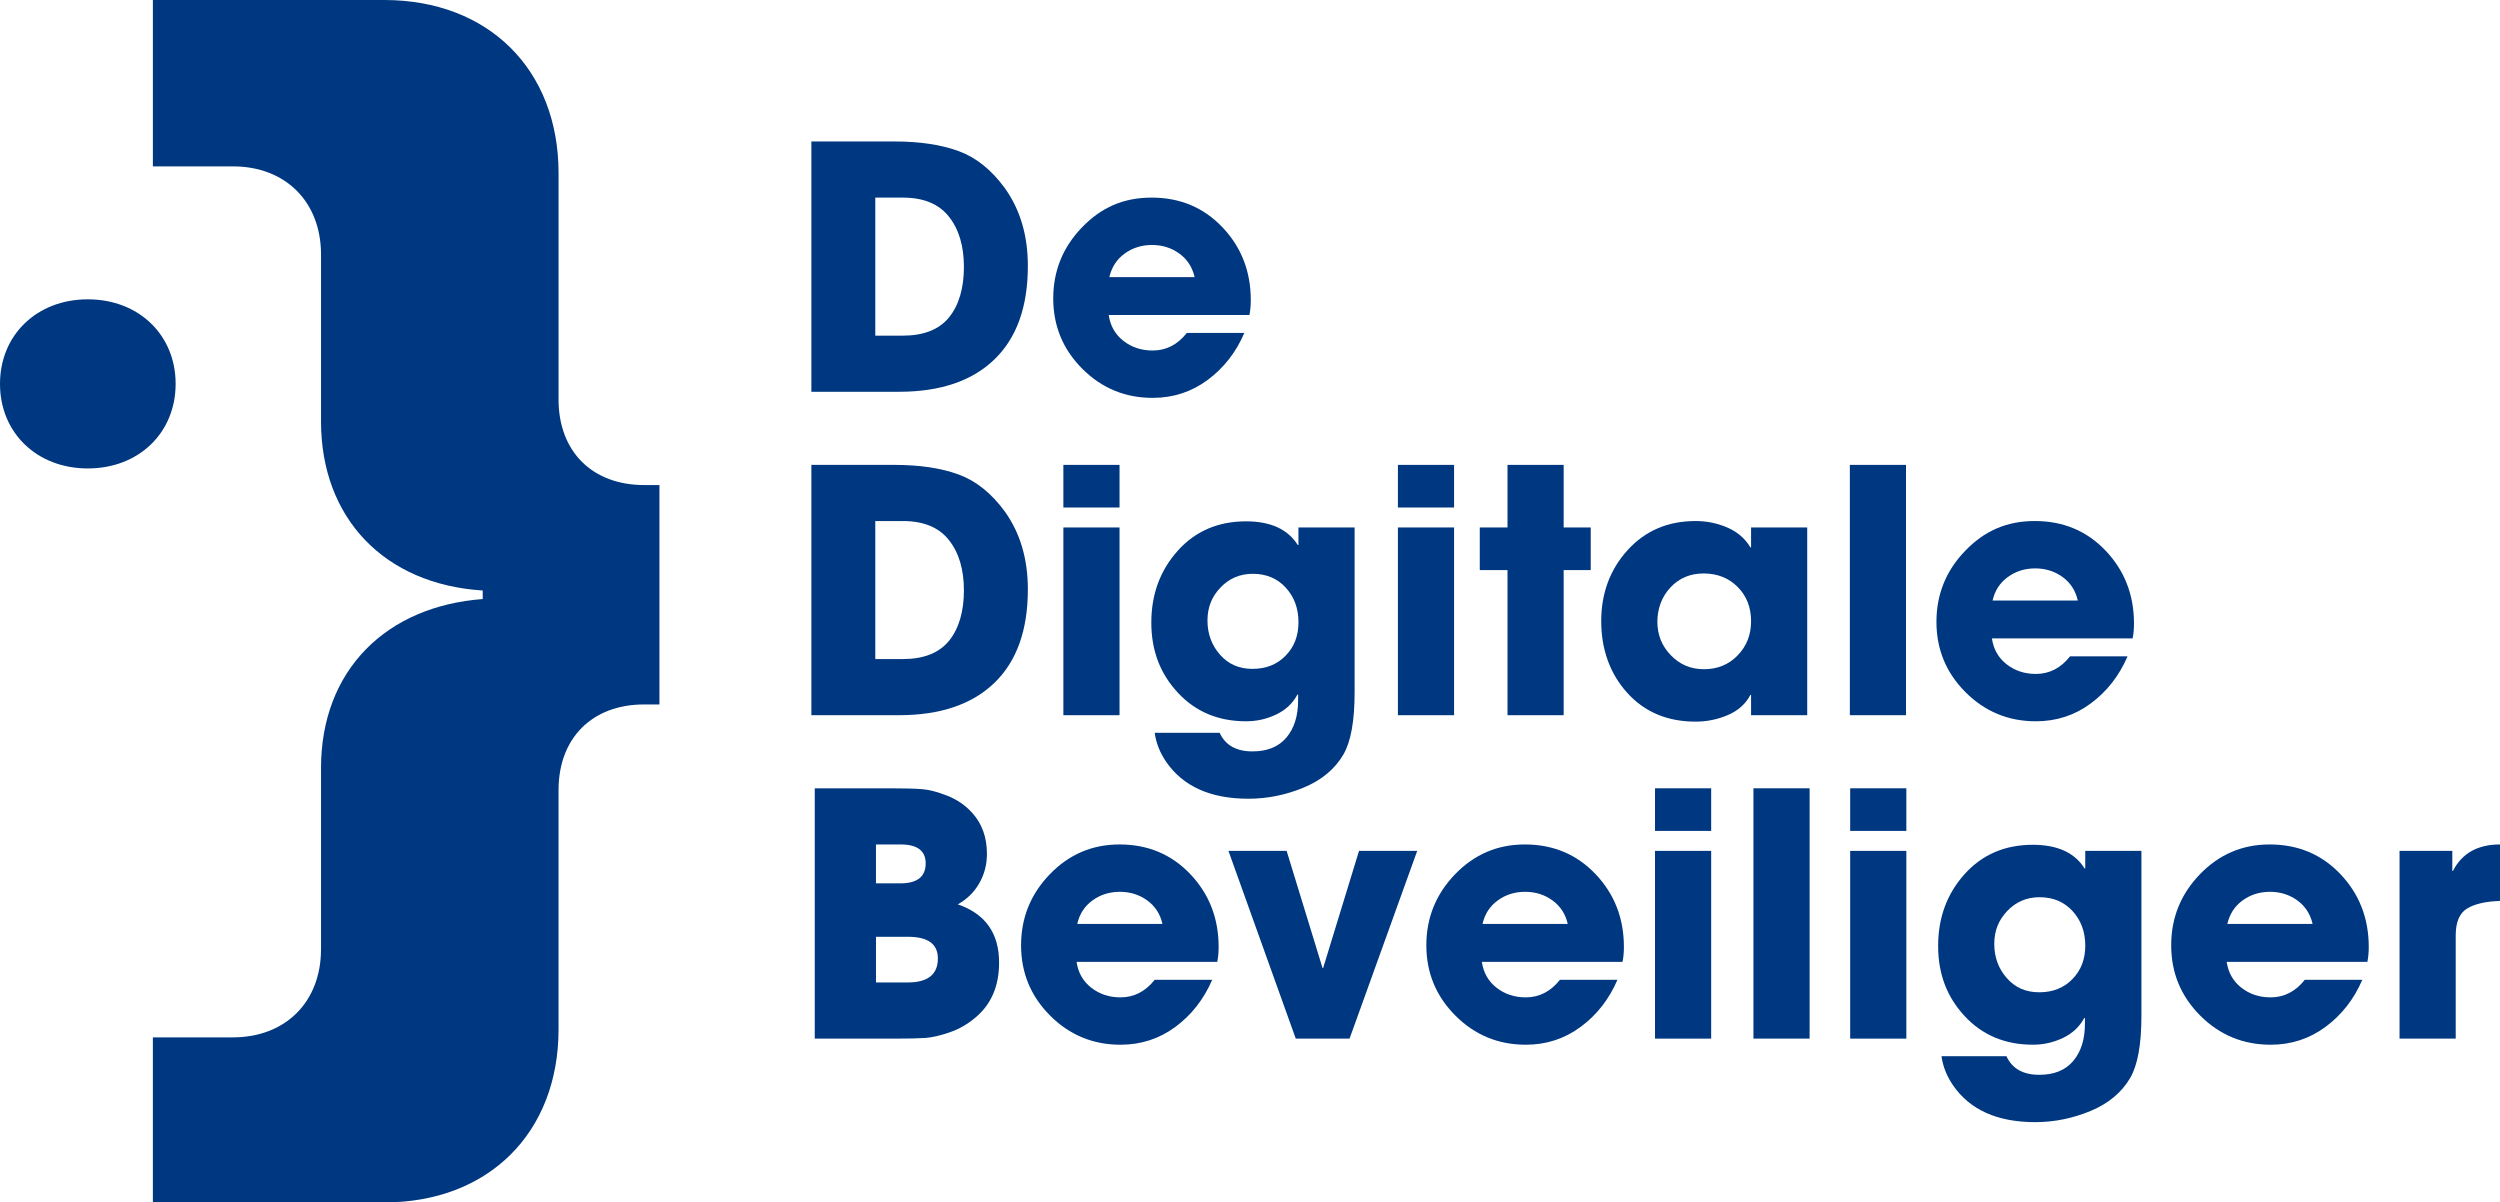 <?xml version="1.0" encoding="UTF-8"?>
<svg id="Layer_1" data-name="Layer 1" xmlns="http://www.w3.org/2000/svg" viewBox="0 0 1599.49 769.32">
  <defs>
    <style>
      .cls-1 {
        fill: #003781;
      }
    </style>
  </defs>
  <path class="cls-1" d="M636.19,230c14.28-13.78,21.43-33.73,21.43-59.84,0-19.48-4.91-36.07-14.72-49.78-8.52-11.69-18.36-19.59-29.54-23.7-11.18-4.11-24.93-6.17-41.23-6.17h-53.02v160.15h56.05c26.4,0,46.75-6.89,61.03-20.67ZM560.01,126.44h17.75c13.13,0,22.9,4.04,29.32,12.12,6.42,8.08,9.63,18.83,9.63,32.25s-3.18,24.46-9.52,32.25c-6.35,7.79-16.23,11.69-29.65,11.69h-17.53v-88.3Z"/>
  <path class="cls-1" d="M737.48,254.56c13.13,0,24.85-3.82,35.17-11.47,10.31-7.64,18.14-17.67,23.48-30.08h-36.79c-5.92,7.5-13.2,11.25-21.86,11.25-7.22,0-13.46-2.06-18.72-6.17-5.27-4.11-8.41-9.63-9.41-16.56h90.03c.58-2.88.87-6.06.87-9.52,0-18.32-6.03-33.83-18.07-46.53-12.05-12.7-27.16-19.05-45.34-19.05s-32.32,6.35-44.58,19.05c-12.26,12.7-18.4,27.85-18.4,45.45s6.2,32.61,18.61,45.02c12.41,12.41,27.41,18.61,45.02,18.61ZM719.51,162.26c5.05-3.68,10.89-5.52,17.53-5.52s12.48,1.84,17.53,5.52c5.05,3.68,8.29,8.69,9.74,15.04h-54.54c1.44-6.35,4.69-11.36,9.74-15.04Z"/>
  <path class="cls-1" d="M636.19,436.92c14.28-13.78,21.43-33.73,21.43-59.84,0-19.48-4.91-36.07-14.72-49.78-8.52-11.69-18.36-19.59-29.54-23.7-11.18-4.11-24.93-6.17-41.23-6.17h-53.02v160.15h56.05c26.4,0,46.75-6.89,61.03-20.67ZM560.01,333.36h17.75c13.13,0,22.9,4.04,29.32,12.12,6.42,8.08,9.63,18.83,9.63,32.25s-3.18,24.45-9.52,32.25c-6.35,7.79-16.23,11.69-29.65,11.69h-17.53v-88.3Z"/>
  <rect class="cls-1" x="680.34" y="337.47" width="35.93" height="120.12"/>
  <rect class="cls-1" x="680.34" y="297.43" width="35.93" height="27.27"/>
  <path class="cls-1" d="M753.49,352.4c-11.25,12.55-16.88,27.85-16.88,45.88s5.66,32.72,16.99,44.91c11.33,12.19,25.86,18.29,43.61,18.29,6.78,0,13.2-1.44,19.26-4.33,6.06-2.88,10.61-7.14,13.63-12.77h.43v3.68c0,9.96-2.49,17.89-7.47,23.81-4.98,5.92-12.23,8.87-21.75,8.87-10.39,0-17.39-3.97-20.99-11.91h-41.55c.86,6.49,3.32,12.7,7.36,18.61,10.82,15.72,28.35,23.59,52.59,23.59,12.12,0,23.91-2.38,35.38-7.14,11.47-4.76,19.95-11.83,25.43-21.21,4.76-8.22,7.14-21.43,7.14-39.61v-105.61h-35.93v11.25h-.43c-6.35-10.1-17.39-15.15-33.11-15.15-17.89,0-32.46,6.28-43.72,18.83ZM822.64,375.99c5.41,5.92,8.12,13.28,8.12,22.08s-2.74,15.8-8.22,21.43c-5.48,5.63-12.55,8.44-21.21,8.44s-15.44-3.03-20.78-9.09c-5.34-6.06-8.01-13.34-8.01-21.86s2.78-15.26,8.33-21.1c5.55-5.84,12.45-8.77,20.67-8.77,8.66,0,15.69,2.96,21.1,8.87Z"/>
  <rect class="cls-1" x="894.38" y="297.43" width="35.93" height="27.27"/>
  <rect class="cls-1" x="894.38" y="337.47" width="35.93" height="120.12"/>
  <polygon class="cls-1" points="964.5 457.59 1000.42 457.59 1000.42 364.74 1017.74 364.74 1017.74 337.47 1000.42 337.47 1000.42 297.43 964.5 297.43 964.5 337.47 946.75 337.47 946.75 364.74 964.5 364.74 964.5 457.59"/>
  <path class="cls-1" d="M1156.25,457.59v-120.12h-35.92v12.77h-.43c-3.32-5.63-8.19-9.85-14.61-12.66-6.42-2.81-13.24-4.22-20.45-4.22-17.75,0-32.25,6.21-43.5,18.61-11.25,12.41-16.88,27.56-16.88,45.45s5.55,33.62,16.66,45.88c11.11,12.27,25.68,18.4,43.72,18.4,7.21,0,14.1-1.4,20.67-4.22,6.56-2.81,11.36-7.1,14.39-12.88h.43v12.99h35.92ZM1111.78,419.28c-5.7,5.92-12.88,8.87-21.53,8.87s-15.44-2.95-21.21-8.87c-5.77-5.92-8.66-13.06-8.66-21.43s2.78-15.98,8.33-21.97c5.55-5.98,12.66-8.98,21.32-8.98s16.05,2.89,21.75,8.66c5.7,5.77,8.55,13.06,8.55,21.86s-2.85,15.94-8.55,21.86Z"/>
  <rect class="cls-1" x="1183.52" y="297.43" width="35.93" height="160.15"/>
  <path class="cls-1" d="M1302.55,461.48c13.13,0,24.85-3.82,35.17-11.47,10.32-7.64,18.14-17.67,23.48-30.08h-36.79c-5.92,7.5-13.2,11.25-21.86,11.25-7.22,0-13.46-2.06-18.72-6.17-5.27-4.11-8.4-9.63-9.41-16.56h90.03c.58-2.88.87-6.06.87-9.52,0-18.32-6.03-33.83-18.07-46.53-12.05-12.7-27.16-19.05-45.34-19.05s-32.32,6.35-44.58,19.05c-12.26,12.7-18.4,27.85-18.4,45.45s6.2,32.61,18.61,45.02c12.41,12.41,27.41,18.61,45.02,18.61ZM1284.58,369.18c5.05-3.68,10.89-5.52,17.53-5.52s12.48,1.84,17.53,5.52c5.05,3.68,8.29,8.69,9.74,15.04h-54.54c1.44-6.35,4.69-11.36,9.74-15.04Z"/>
  <path class="cls-1" d="M612.82,578.59c5.92-3.32,10.5-7.83,13.74-13.53,3.25-5.7,4.87-11.94,4.87-18.72,0-10.68-3.18-19.48-9.52-26.4-4.33-4.76-9.6-8.37-15.8-10.82-6.2-2.45-11.58-3.86-16.12-4.22-4.55-.36-11.01-.54-19.37-.54h-49.35v160.15h50.86c8.95,0,15.55-.14,19.8-.43,4.25-.29,9.45-1.48,15.58-3.57,6.13-2.09,11.79-5.37,16.99-9.85,9.81-8.37,14.71-19.98,14.71-34.84,0-18.75-8.8-31.16-26.4-37.22ZM560.44,540.28h15.8c10.68,0,16.01,4.04,16.01,12.12,0,8.51-5.41,12.77-16.23,12.77h-15.58v-24.89ZM580.79,628.58h-20.34v-29.22h20.56c12.69,0,19.04,4.62,19.04,13.85,0,10.25-6.42,15.36-19.26,15.36Z"/>
  <path class="cls-1" d="M716.27,540.28c-17.46,0-32.32,6.35-44.59,19.05-12.26,12.7-18.4,27.85-18.4,45.45s6.2,32.61,18.61,45.02c12.41,12.41,27.41,18.61,45.02,18.61,13.13,0,24.85-3.82,35.17-11.47,10.31-7.64,18.14-17.67,23.48-30.08h-36.79c-5.92,7.5-13.2,11.25-21.86,11.25-7.22,0-13.46-2.06-18.72-6.17-5.27-4.11-8.41-9.63-9.41-16.56h90.03c.58-2.88.87-6.06.87-9.52,0-18.32-6.03-33.83-18.07-46.53-12.05-12.7-27.16-19.05-45.34-19.05ZM689.21,591.14c1.44-6.35,4.69-11.36,9.74-15.04,5.05-3.68,10.89-5.52,17.53-5.52s12.48,1.84,17.53,5.52c5.05,3.68,8.29,8.69,9.74,15.04h-54.54Z"/>
  <polygon class="cls-1" points="846.56 619.27 846.13 619.27 823.18 544.39 785.96 544.39 829.03 664.51 863.44 664.51 906.72 544.39 869.5 544.39 846.56 619.27"/>
  <path class="cls-1" d="M975.55,540.28c-17.46,0-32.32,6.35-44.58,19.05-12.26,12.7-18.4,27.85-18.4,45.45s6.2,32.61,18.61,45.02c12.41,12.41,27.41,18.61,45.02,18.61,13.13,0,24.85-3.82,35.17-11.47,10.31-7.64,18.14-17.67,23.48-30.08h-36.79c-5.92,7.5-13.2,11.25-21.86,11.25-7.22,0-13.46-2.06-18.72-6.17-5.27-4.11-8.4-9.63-9.41-16.56h90.03c.58-2.88.87-6.06.87-9.52,0-18.32-6.03-33.83-18.07-46.53-12.05-12.7-27.16-19.05-45.34-19.05ZM948.5,591.14c1.44-6.35,4.69-11.36,9.74-15.04,5.05-3.68,10.89-5.52,17.53-5.52s12.48,1.84,17.53,5.52c5.05,3.68,8.29,8.69,9.74,15.04h-54.54Z"/>
  <rect class="cls-1" x="1058.87" y="504.35" width="35.93" height="27.27"/>
  <rect class="cls-1" x="1058.87" y="544.39" width="35.93" height="120.12"/>
  <rect class="cls-1" x="1121.85" y="504.35" width="35.93" height="160.15"/>
  <rect class="cls-1" x="1183.74" y="544.39" width="35.93" height="120.12"/>
  <rect class="cls-1" x="1183.74" y="504.35" width="35.93" height="27.27"/>
  <path class="cls-1" d="M1334.15,555.64h-.43c-6.35-10.1-17.39-15.15-33.11-15.15-17.89,0-32.46,6.28-43.72,18.83-11.25,12.55-16.88,27.85-16.88,45.88s5.66,32.72,16.99,44.91c11.33,12.19,25.86,18.29,43.61,18.29,6.78,0,13.2-1.44,19.26-4.33,6.06-2.88,10.61-7.14,13.63-12.77h.43v3.68c0,9.96-2.49,17.89-7.47,23.81-4.98,5.92-12.23,8.87-21.75,8.87-10.39,0-17.39-3.97-20.99-11.91h-41.55c.86,6.49,3.32,12.7,7.36,18.61,10.82,15.72,28.35,23.59,52.59,23.59,12.12,0,23.91-2.38,35.38-7.14,11.47-4.76,19.95-11.83,25.43-21.21,4.76-8.22,7.14-21.43,7.14-39.61v-105.61h-35.93v11.25ZM1325.93,626.42c-5.48,5.63-12.55,8.44-21.21,8.44s-15.44-3.03-20.78-9.09c-5.34-6.06-8.01-13.34-8.01-21.86s2.78-15.26,8.33-21.1c5.55-5.84,12.45-8.77,20.67-8.77,8.66,0,15.69,2.96,21.1,8.87,5.41,5.92,8.12,13.28,8.12,22.08s-2.74,15.8-8.22,21.43Z"/>
  <path class="cls-1" d="M1452.1,540.28c-17.46,0-32.32,6.35-44.58,19.05-12.26,12.7-18.4,27.85-18.4,45.45s6.2,32.61,18.61,45.02c12.41,12.41,27.41,18.61,45.02,18.61,13.13,0,24.85-3.82,35.17-11.47,10.32-7.64,18.14-17.67,23.48-30.08h-36.79c-5.92,7.5-13.2,11.25-21.86,11.25-7.22,0-13.46-2.06-18.72-6.17-5.27-4.11-8.4-9.63-9.41-16.56h90.03c.58-2.88.87-6.06.87-9.52,0-18.32-6.03-33.83-18.07-46.53-12.05-12.7-27.16-19.05-45.34-19.05ZM1425.05,591.14c1.44-6.35,4.69-11.36,9.74-15.04,5.05-3.68,10.89-5.52,17.53-5.52s12.48,1.84,17.53,5.52c5.05,3.68,8.29,8.69,9.74,15.04h-54.54Z"/>
  <path class="cls-1" d="M1569.41,557.16h-.43v-12.77h-33.76v120.12h35.93v-66.01c0-8.51,2.42-14.25,7.25-17.21,4.83-2.95,11.87-4.58,21.1-4.87v-36.14c-14.28,0-24.32,5.63-30.08,16.88Z"/>
  <path class="cls-1" d="M357.36,255.56V110.74C357.36,44.5,312.52,0,245.79,0H97.81v106.44h51.15c33.75,0,56.43,22.68,56.43,56.43v106.76c0,61.9,40.55,104.22,103.45,108.17v5.46c-30.48,2.31-56.24,13.36-74.57,32-18.89,19.22-28.88,45.55-28.88,76.15v115.86c0,33.75-22.68,56.43-56.43,56.43h-51.15v105.61h147.98c66.73,0,111.57-44.5,111.57-110.74v-153.1c0-33.27,21.5-54.77,54.77-54.77h9.78v-140.37h-9.78c-33.27,0-54.77-21.5-54.77-54.77Z"/>
  <path class="cls-1" d="M56.18,191.51c-32.56,0-56.18,22.75-56.18,54.1s23.63,54.1,56.18,54.1,56.19-22.75,56.19-54.1-23.63-54.1-56.19-54.1Z"/>
</svg>